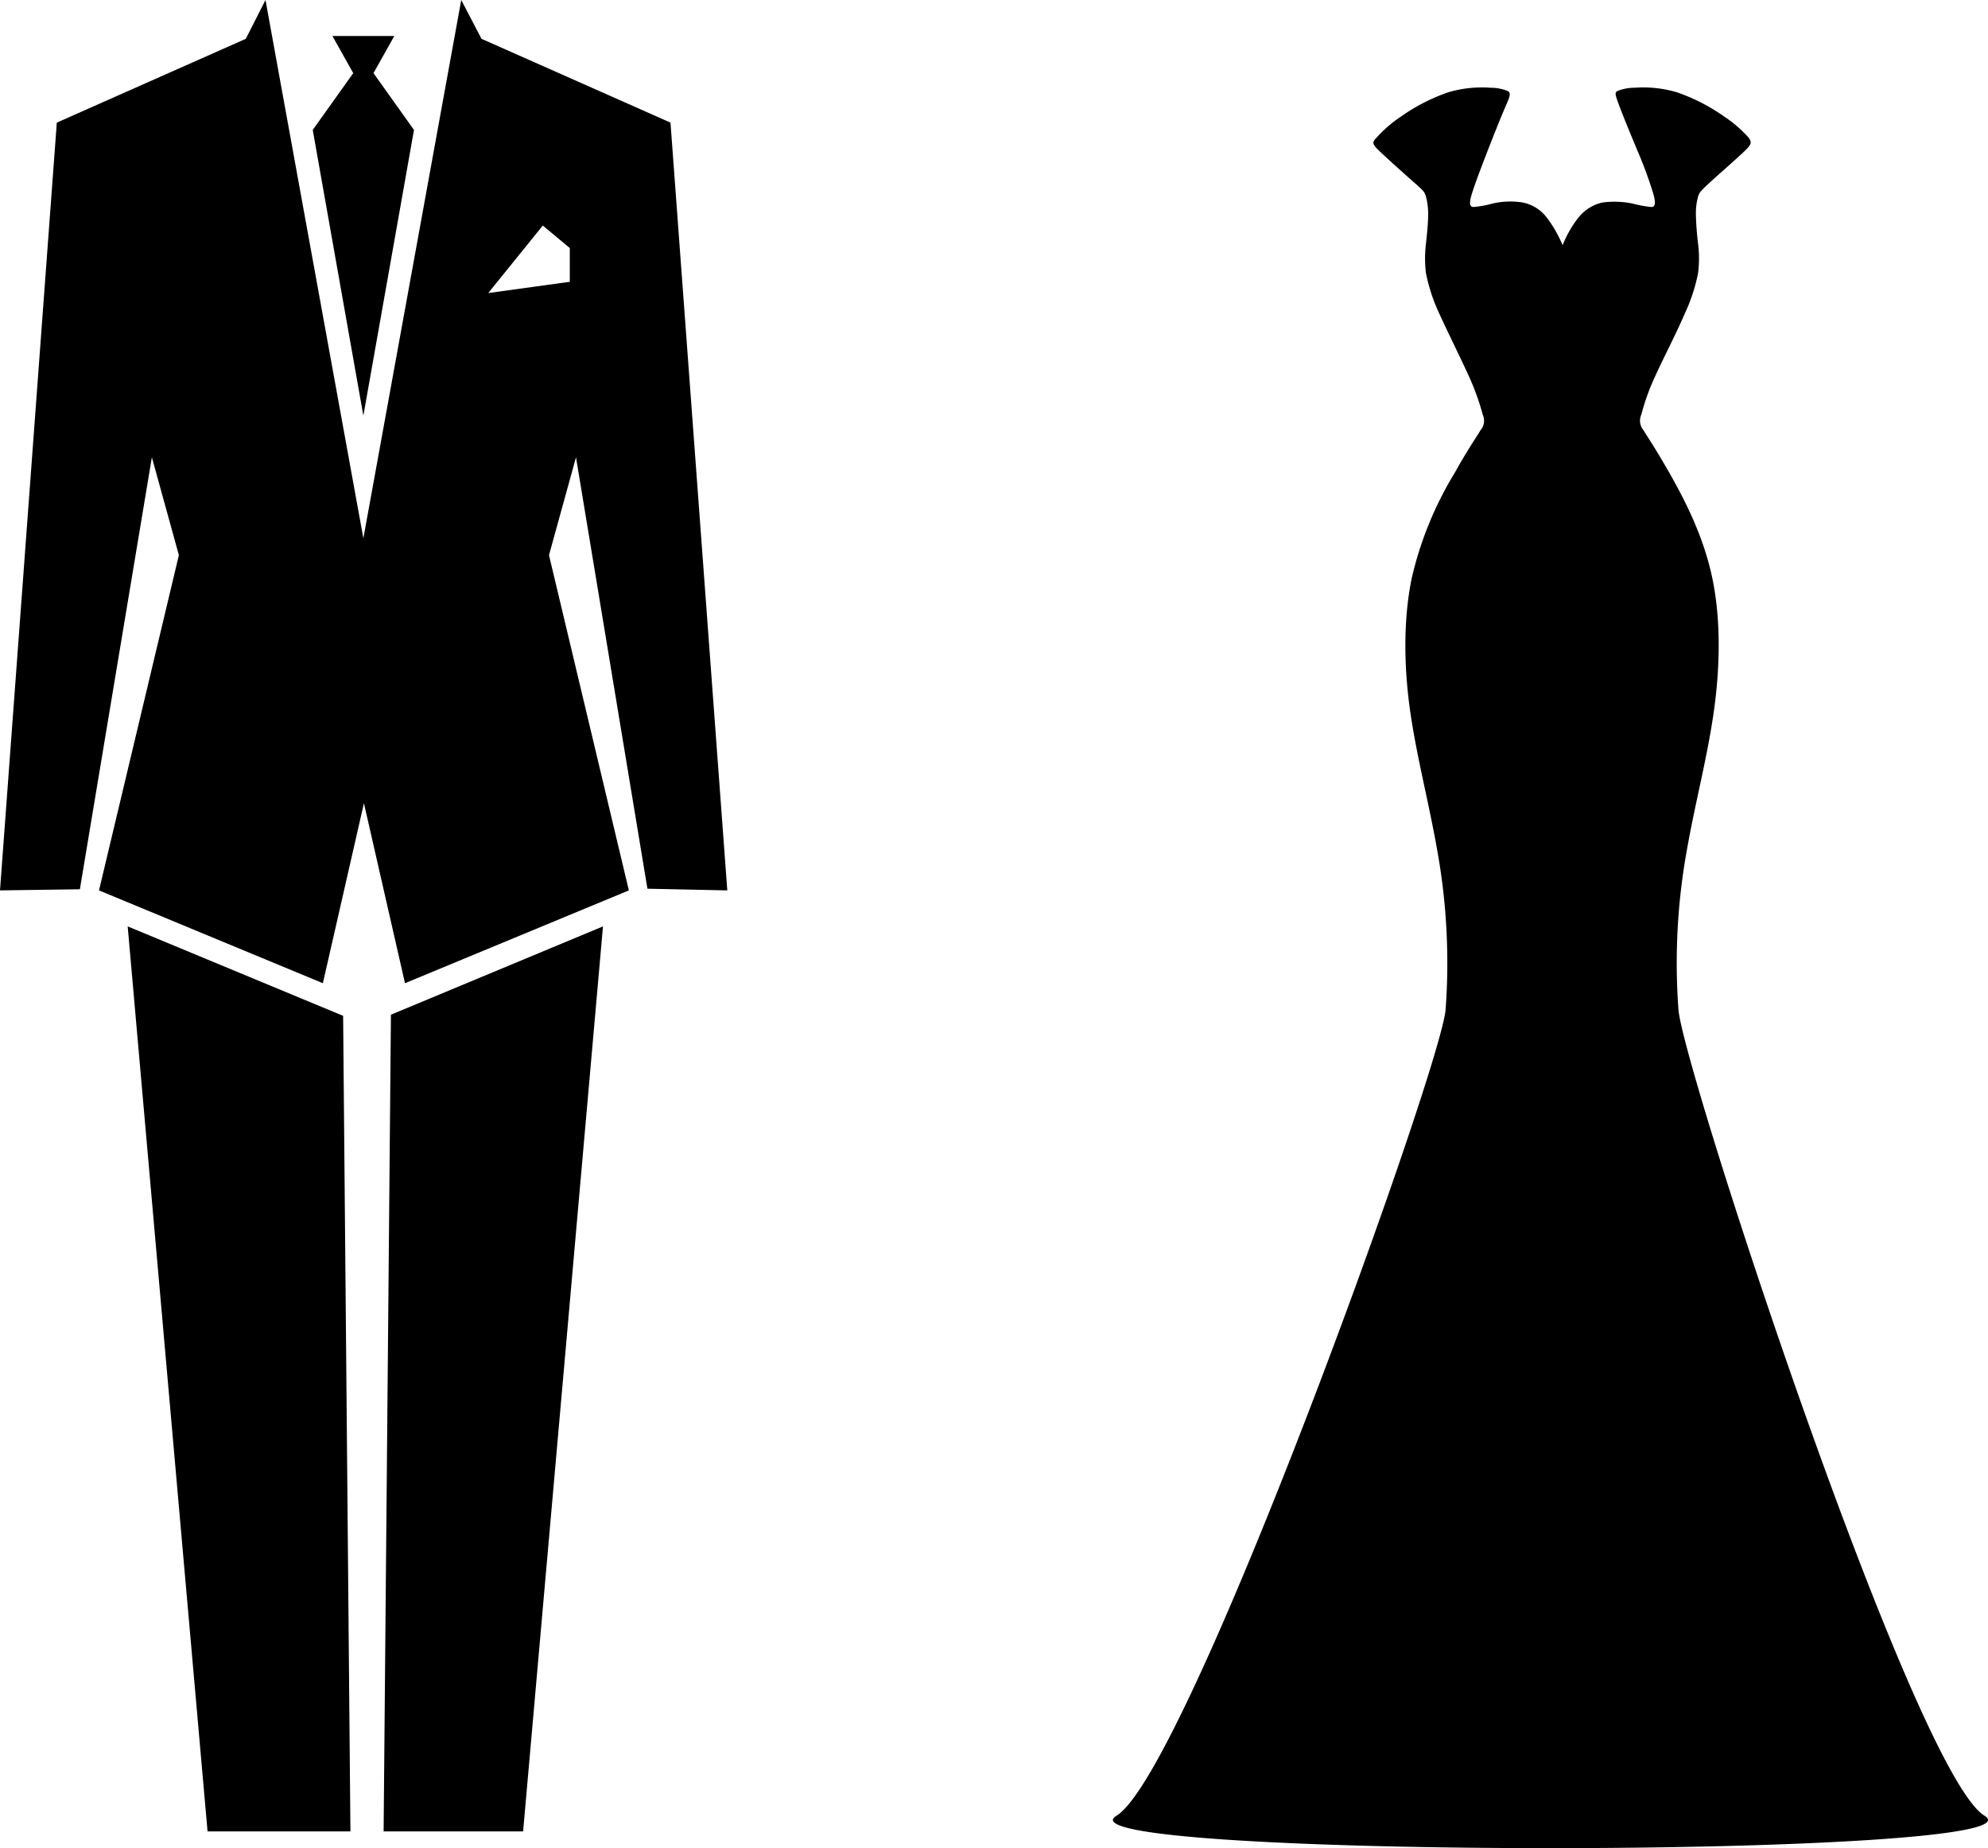 <svg id="Capa_1" xmlns="http://www.w3.org/2000/svg" viewBox="0 0 353.43 328.57"><path id="Trazado_26018" data-name="Trazado 26018" d="M107.2,164.7,69.5,180.4,68.2,325.6H93Z" fill-rule="evenodd"/><path id="Trazado_26019" data-name="Trazado 26019" d="M22.7,164.7,61,180.6v-.1l1.3,145.1H36.9Z" fill-rule="evenodd"/><path id="Trazado_26020" data-name="Trazado 26020" d="M14.2,158.1,0,158.3,10.1,21.8,43.7,6.9,47.2,0,64.6,95.7,82,0l3.6,6.9,33.6,14.9,10.1,136.5-14.2-.3L102.4,81.3,97.6,98.7l14.2,59.6L72,174.8l-7.3-32-7.3,32L17.6,158.3,31.8,98.7,27,81.3,14.2,158.1ZM64.6,6.4H59.1L62.8,13,55.6,23.1l9,50.8,9-50.8L66.4,13l3.7-6.6ZM96.5,40.1l-9.7,12,14.5-2v-6l-4.8-4Z" fill-rule="evenodd"/><path id="Trazado_26021" data-name="Trazado 26021" d="M245.6,27.2c1.6,1.5,4.5,4.1,6.1,5.5s1.6,1.6,1.8,2.2a12.19,12.19,0,0,1,.4,3.2c0,1.5-.2,3.5-.4,5.3a21.75,21.75,0,0,0,0,5.1,31.24,31.24,0,0,0,2.4,7.3c1.5,3.3,3.7,7.7,5.2,11a43.85,43.85,0,0,1,2.5,6.9,2.62,2.62,0,0,1-.4,2.8c-.7,1.2-2.2,3.3-4.6,7.6a63.21,63.21,0,0,0-7.6,18.6c-1.6,7.7-1.4,16.4-.2,24.4s3.2,15.5,4.7,24a112.69,112.69,0,0,1,1.5,28.4c-.8,10.3-45.8,135.6-58.5,143.3s166.9,7.7,154.3,0-53.6-132.9-54.4-143.3a112.69,112.69,0,0,1,1.5-28.4c1.5-8.5,3.5-15.9,4.7-24s1.4-16.8-.2-24.4-5.1-14.2-7.6-18.6-3.9-6.4-4.6-7.6a2.62,2.62,0,0,1-.4-2.8,40.5,40.5,0,0,1,2.5-6.9c1.5-3.3,3.8-7.7,5.2-11a31.24,31.24,0,0,0,2.4-7.3,21.75,21.75,0,0,0,0-5.1,51.06,51.06,0,0,1-.4-5.3,11.24,11.24,0,0,1,.4-3.2c.2-.6.3-.8,1.8-2.2s4.5-4,6.1-5.5,1.7-1.8,1.1-2.7a22.68,22.68,0,0,0-4.4-3.8,33.36,33.36,0,0,0-8.4-4.3,21.11,21.11,0,0,0-7.5-.8,8.15,8.15,0,0,0-3.1.6c-.4.3-.4.5.3,2.4s2.1,5.3,3.4,8.4a72.83,72.83,0,0,1,2.8,7.7c.4,1.6.2,2.1-.4,2.1a19.09,19.09,0,0,1-3.3-.6,16.35,16.35,0,0,0-5.4-.2,7.59,7.59,0,0,0-4.3,2.7,20,20,0,0,0-2.8,4.9,21.49,21.49,0,0,0-2.8-4.9,7.1,7.1,0,0,0-4.3-2.7,14,14,0,0,0-5.4.2,19.09,19.09,0,0,1-3.3.6c-.6,0-.9-.4-.4-2.1s1.6-4.6,2.8-7.7,2.6-6.6,3.4-8.4.7-2.1.3-2.4a8.15,8.15,0,0,0-3.1-.6,21.11,21.11,0,0,0-7.5.8,33.36,33.36,0,0,0-8.4,4.3,22.68,22.68,0,0,0-4.4,3.8C243.8,25.4,244,25.7,245.6,27.2Z" fill-rule="evenodd"/></svg>